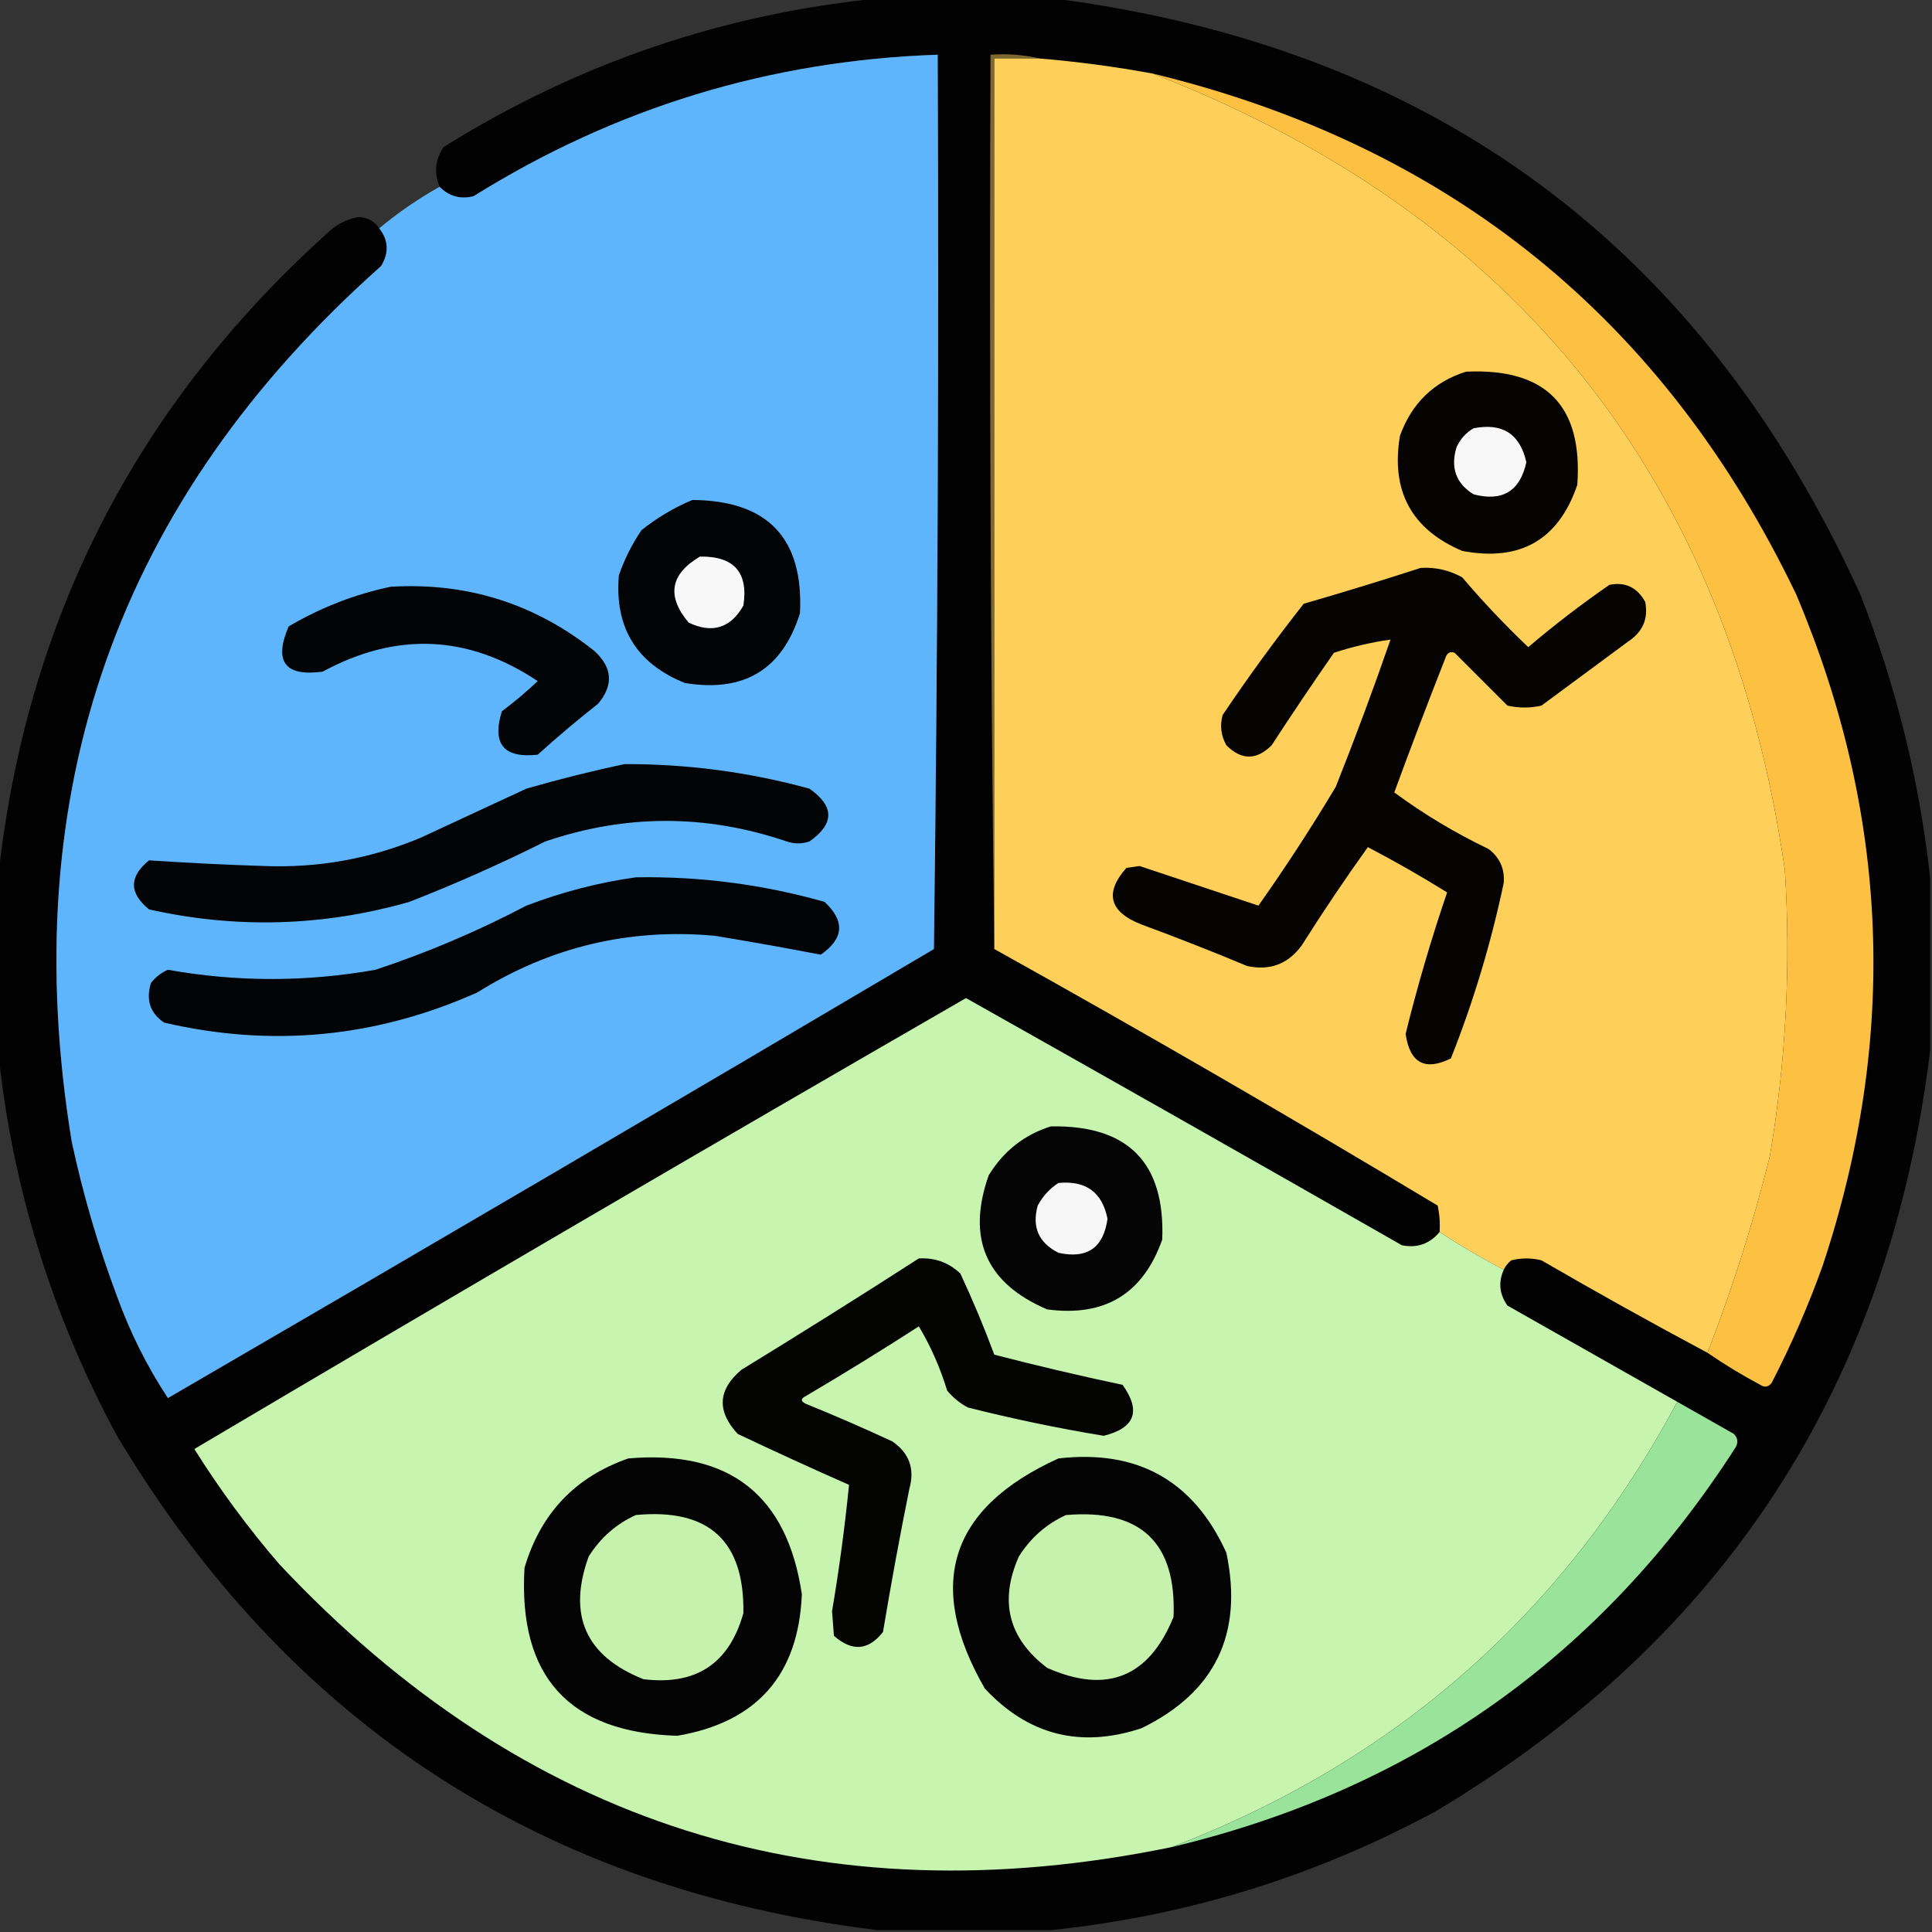 <?xml version="1.0" encoding="UTF-8"?>
<!DOCTYPE svg PUBLIC "-//W3C//DTD SVG 1.1//EN" "http://www.w3.org/Graphics/SVG/1.1/DTD/svg11.dtd">
<svg xmlns="http://www.w3.org/2000/svg" version="1.1" width="512px" height="512px" style="shape-rendering:geometricPrecision; text-rendering:geometricPrecision; image-rendering:optimizeQuality; fill-rule:evenodd; clip-rule:evenodd" xmlns:xlink="http://www.w3.org/1999/xlink">
<rect width="100%" height="100%" fill="#333333" stroke="none"/>
<g><path style="opacity:0.972" fill="#010201" d="M 233.5,-0.5 C 248.5,-0.5 263.5,-0.5 278.5,-0.5C 379.371,12.347 450.871,65.014 493,157.5C 502.497,181.819 508.663,206.819 511.5,232.5C 511.5,247.833 511.5,263.167 511.5,278.5C 500.61,367.147 456.943,434.313 380.5,480C 348.466,497.292 314.466,507.792 278.5,511.5C 263.167,511.5 247.833,511.5 232.5,511.5C 143.853,500.61 76.687,456.943 31,380.5C 13.708,348.465 3.208,314.465 -0.5,278.5C -0.5,263.167 -0.5,247.833 -0.5,232.5C 6.885,164.563 35.885,107.729 86.5,62C 88.87,59.63 91.704,58.13 95,57.5C 97.399,57.613 99.232,58.613 100.5,60.5C 102.961,63.642 103.128,66.975 101,70.5C 31.2,132.555 3.866,209.888 19,302.5C 21.99,316.468 25.99,330.135 31,343.5C 34.463,353.092 38.963,362.092 44.5,370.5C 112.331,331.086 179.998,291.419 247.5,251.5C 248.5,172.503 248.833,93.503 248.5,14.5C 204.133,16.012 163.133,28.512 125.5,52C 122.007,52.869 119.007,52.036 116.5,49.5C 114.998,45.841 115.332,42.341 117.5,39C 153.134,16.734 191.801,3.567 233.5,-0.5 Z"/></g>
<g><path style="opacity:1" fill="#5fb5fc" d="M 100.5,60.5 C 105.515,56.33 110.848,52.663 116.5,49.5C 119.007,52.036 122.007,52.869 125.5,52C 163.133,28.512 204.133,16.012 248.5,14.5C 248.833,93.503 248.5,172.503 247.5,251.5C 179.998,291.419 112.331,331.086 44.5,370.5C 38.963,362.092 34.463,353.092 31,343.5C 25.99,330.135 21.99,316.468 19,302.5C 3.866,209.888 31.2,132.555 101,70.5C 103.128,66.975 102.961,63.642 100.5,60.5 Z"/></g>
<g><path style="opacity:1" fill="#7f682d" d="M 275.5,15.5 C 271.5,15.5 267.5,15.5 263.5,15.5C 263.5,94.167 263.5,172.833 263.5,251.5C 262.501,172.668 262.167,93.668 262.5,14.5C 267.032,14.182 271.366,14.515 275.5,15.5 Z"/></g>
<g><path style="opacity:1" fill="#fed05a" d="M 275.5,15.5 C 285.573,16.342 295.573,17.676 305.5,19.5C 402.251,57.11 458.084,127.444 473,230.5C 474.63,256.015 473.296,281.348 469,306.5C 464.6,324.199 459.1,341.533 452.5,358.5C 437.726,350.611 423.06,342.444 408.5,334C 405.833,333.333 403.167,333.333 400.5,334C 399.619,334.708 398.953,335.542 398.5,336.5C 392.633,333.404 386.967,330.071 381.5,326.5C 381.663,324.143 381.497,321.81 381,319.5C 342.215,296.19 303.048,273.524 263.5,251.5C 263.5,172.833 263.5,94.167 263.5,15.5C 267.5,15.5 271.5,15.5 275.5,15.5 Z"/></g>
<g><path style="opacity:1" fill="#fcc143" d="M 305.5,19.5 C 384.163,38.575 440.996,84.575 476,157.5C 500.726,215.907 503.06,275.24 483,335.5C 479.181,346.123 474.681,356.456 469.5,366.5C 468.635,367.583 467.635,367.749 466.5,367C 461.603,364.392 456.937,361.559 452.5,358.5C 459.1,341.533 464.6,324.199 469,306.5C 473.296,281.348 474.63,256.015 473,230.5C 458.084,127.444 402.251,57.11 305.5,19.5 Z"/></g>
<g><path style="opacity:1" fill="#050403" d="M 388.5,98.5 C 409.677,97.509 419.51,107.509 418,128.5C 413.042,143.081 402.875,148.915 387.5,146C 374.052,140.278 368.552,130.111 371,115.5C 374.118,106.88 379.951,101.213 388.5,98.5 Z"/></g>
<g><path style="opacity:1" fill="#f8f8f8" d="M 390.5,113.5 C 398.16,111.99 402.827,114.99 404.5,122.5C 402.827,130.173 398.16,133.006 390.5,131C 385.845,128.103 384.345,123.937 386,118.5C 387.025,116.313 388.525,114.646 390.5,113.5 Z"/></g>
<g><path style="opacity:1" fill="#030406" d="M 183.5,132.5 C 203.481,132.646 212.981,142.646 212,162.5C 207.355,177.418 197.189,183.585 181.5,181C 168.681,175.837 162.847,166.337 164,152.5C 165.473,148.221 167.473,144.221 170,140.5C 174.183,137.164 178.683,134.497 183.5,132.5 Z"/></g>
<g><path style="opacity:1" fill="#f8f8f8" d="M 185.5,147.5 C 194.53,147.359 198.363,151.692 197,160.5C 193.608,166.467 188.774,167.967 182.5,165C 176.602,157.988 177.602,152.155 185.5,147.5 Z"/></g>
<g><path style="opacity:1" fill="#060402" d="M 376.5,150.5 C 380.41,150.263 384.077,151.096 387.5,153C 392.986,159.453 398.82,165.62 405,171.5C 411.896,165.637 419.063,160.137 426.5,155C 430.672,154.132 433.838,155.632 436,159.5C 436.86,163.952 435.36,167.452 431.5,170C 423.833,175.667 416.167,181.333 408.5,187C 405.5,187.667 402.5,187.667 399.5,187C 394.887,182.387 390.221,177.721 385.5,173C 384.256,172.544 383.423,173.044 383,174.5C 378.361,186.278 373.861,198.112 369.5,210C 377.248,215.719 385.582,220.719 394.5,225C 397.466,227.265 398.799,230.265 398.5,234C 395.141,249.944 390.475,265.444 384.5,280.5C 377.624,283.893 373.624,281.727 372.5,274C 375.624,261.335 379.291,248.835 383.5,236.5C 376.663,232.247 369.663,228.247 362.5,224.5C 356.432,232.957 350.599,241.624 345,250.5C 341.376,255.486 336.543,257.319 330.5,256C 321.246,252.137 311.912,248.471 302.5,245C 293.968,241.661 292.635,236.661 298.5,230C 299.667,229.833 300.833,229.667 302,229.5C 312.589,233.03 323.089,236.53 333.5,240C 340.727,229.77 347.56,219.27 354,208.5C 359.139,195.58 363.972,182.58 368.5,169.5C 363.407,170.219 358.407,171.386 353.5,173C 347.876,181.08 342.376,189.247 337,197.5C 333,201.5 329,201.5 325,197.5C 323.578,194.97 323.245,192.303 324,189.5C 330.8,179.401 337.966,169.567 345.5,160C 355.987,156.967 366.32,153.801 376.5,150.5 Z"/></g>
<g><path style="opacity:1" fill="#030406" d="M 103.5,155.5 C 123.713,154.28 141.713,159.947 157.5,172.5C 162.313,176.884 162.647,181.55 158.5,186.5C 153.02,190.812 147.687,195.312 142.5,200C 133.489,200.989 130.323,197.156 133,188.5C 136.313,186.021 139.48,183.355 142.5,180.5C 124.083,168.218 105.083,167.385 85.5,178C 75.496,179.336 72.496,175.336 76.5,166C 85.022,160.998 94.022,157.498 103.5,155.5 Z"/></g>
<g><path style="opacity:1" fill="#020405" d="M 165.5,202.5 C 182.132,202.441 198.465,204.607 214.5,209C 221.167,213.667 221.167,218.333 214.5,223C 212.5,223.667 210.5,223.667 208.5,223C 187.165,215.733 165.832,215.733 144.5,223C 132.736,228.883 120.736,234.216 108.5,239C 85.679,245.515 62.679,246.182 39.5,241C 34.167,236.667 34.167,232.333 39.5,228C 49.628,228.682 59.795,229.182 70,229.5C 84.401,230.062 98.234,227.562 111.5,222C 120.833,217.667 130.167,213.333 139.5,209C 148.215,206.488 156.882,204.321 165.5,202.5 Z"/></g>
<g><path style="opacity:1" fill="#020305" d="M 168.5,232.5 C 185.485,232.206 202.152,234.373 218.5,239C 223.986,244.081 223.653,248.748 217.5,253C 208.274,251.223 198.94,249.557 189.5,248C 166.838,245.915 145.838,250.915 126.5,263C 99.735,274.974 72.068,277.641 43.5,271C 39.788,268.487 38.622,264.987 40,260.5C 41.214,258.951 42.714,257.785 44.5,257C 62.785,260.263 81.118,260.263 99.5,257C 113.286,252.442 126.619,246.775 139.5,240C 149.008,236.374 158.675,233.874 168.5,232.5 Z"/></g>
<g><path style="opacity:1" fill="#c7f4ae" d="M 381.5,326.5 C 386.967,330.071 392.633,333.404 398.5,336.5C 397.026,339.831 397.359,342.997 399.5,346C 414.527,354.512 429.527,363.012 444.5,371.5C 414.519,427.479 369.853,466.812 310.5,489.5C 217.688,508.618 138.855,483.618 74,414.5C 65.728,404.896 58.228,394.729 51.5,384C 119.437,343.781 187.603,303.948 256,264.5C 294.565,286.2 333.065,308.033 371.5,330C 375.531,330.818 378.864,329.651 381.5,326.5 Z"/></g>
<g><path style="opacity:1" fill="#040504" d="M 278.5,298.5 C 298.976,298.142 308.81,308.142 308,328.5C 302.924,342.887 292.757,349.054 277.5,347C 261.294,340.064 256.128,328.231 262,311.5C 265.939,305.048 271.439,300.714 278.5,298.5 Z"/></g>
<g><path style="opacity:1" fill="#f7f7f7" d="M 280.5,313.5 C 287.784,312.795 292.117,315.962 293.5,323C 292.429,330.692 288.096,333.692 280.5,332C 275.268,329.367 273.435,325.201 275,319.5C 276.36,316.977 278.193,314.977 280.5,313.5 Z"/></g>
<g><path style="opacity:1" fill="#040503" d="M 243.5,333.5 C 247.774,333.257 251.441,334.591 254.5,337.5C 257.788,344.528 260.788,351.694 263.5,359C 274.77,361.921 286.103,364.587 297.5,367C 302.446,373.943 300.779,378.443 292.5,380.5C 280.399,378.509 268.399,376.009 256.5,373C 254.376,371.878 252.543,370.378 251,368.5C 249.155,362.436 246.655,356.769 243.5,351.5C 233.632,357.865 223.632,364.032 213.5,370C 212.167,370.667 212.167,371.333 213.5,372C 221.249,375.139 228.916,378.472 236.5,382C 240.966,385.099 242.466,389.265 241,394.5C 238.452,407.12 236.119,419.787 234,432.5C 230.134,437.416 225.801,437.749 221,433.5C 220.833,431.333 220.667,429.167 220.5,427C 222.388,415.848 223.888,404.682 225,393.5C 215.122,389.145 205.289,384.645 195.5,380C 189.897,373.96 190.231,368.293 196.5,363C 212.34,353.304 228.006,343.47 243.5,333.5 Z"/></g>
<g><path style="opacity:1" fill="#99e39b" d="M 444.5,371.5 C 449.473,374.321 454.473,377.155 459.5,380C 460.517,381.049 460.684,382.216 460,383.5C 424.433,438.893 374.599,474.226 310.5,489.5C 369.853,466.812 414.519,427.479 444.5,371.5 Z"/></g>
<g><path style="opacity:1" fill="#030403" d="M 166.5,386.5 C 193.272,384.19 208.605,396.19 212.5,422.5C 211.609,443.891 200.609,456.391 179.5,460C 150.804,459.154 137.304,444.321 139,415.5C 143.247,401.088 152.414,391.421 166.5,386.5 Z"/></g>
<g><path style="opacity:1" fill="#030403" d="M 280.5,386.5 C 301.505,384.081 316.339,392.414 325,411.5C 329.516,433.005 322.016,448.505 302.5,458C 286.375,463.344 272.542,459.844 261,447.5C 245.137,419.941 251.637,399.608 280.5,386.5 Z"/></g>
<g><path style="opacity:1" fill="#c6f2ad" d="M 168.5,401.5 C 187.82,399.66 197.32,408.327 197,427.5C 193.266,440.882 184.432,446.715 170.5,445C 155.202,438.901 150.369,428.067 156,412.5C 159.124,407.536 163.291,403.87 168.5,401.5 Z"/></g>
<g><path style="opacity:1" fill="#c6f2ad" d="M 282.5,401.5 C 302.31,399.813 311.81,408.813 311,428.5C 304.492,444.503 293.325,449.003 277.5,442C 267.251,434.202 264.751,424.369 270,412.5C 273.124,407.536 277.291,403.87 282.5,401.5 Z"/></g>
</svg>

